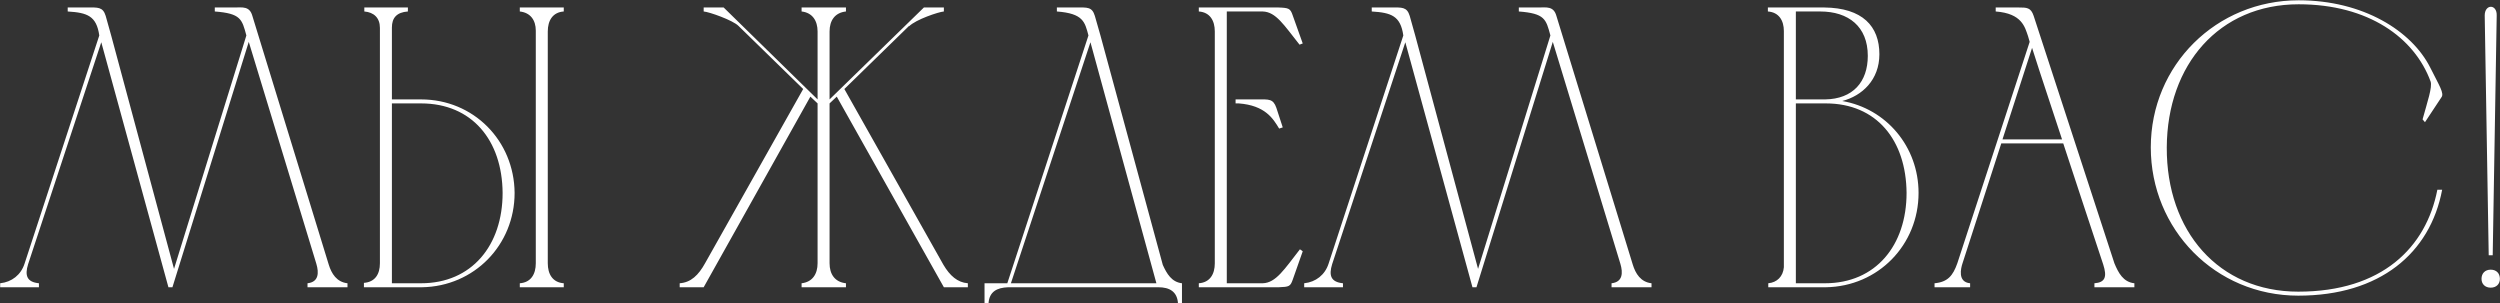 <?xml version="1.0" encoding="UTF-8"?> <svg xmlns="http://www.w3.org/2000/svg" width="6255" height="759" viewBox="0 0 6255 759" fill="none"><rect x="0" y="0" width="6255" height="759" fill="#333333" stroke="none"/><path d="M431.406 718.723H421.406L253.406 105.723L70.406 660.723C61.406 689.723 67.406 705.723 97.406 708.723V718.723H0.406V708.723C29.406 705.723 52.406 687.723 61.406 659.723L248.406 88.723C241.406 39.723 218.406 31.723 169.406 28.723V18.723C187.406 18.723 204.406 18.723 218.406 18.723C244.406 18.723 257.406 16.723 264.406 39.723L278.406 89.723L435.406 672.723L616.406 88.723C605.406 47.723 602.406 33.723 537.406 28.723V18.723C554.406 18.723 572.406 18.723 586.406 18.723C606.406 18.723 624.406 14.723 631.406 39.723L822.406 661.723C829.406 684.723 842.406 705.723 869.406 708.723V718.723H769.406V708.723C797.406 705.723 798.406 682.723 791.406 659.723L622.406 104.723L431.406 718.723ZM1055.54 718.723H910.539C910.539 717.723 910.539 709.723 910.539 707.723C938.539 705.723 950.539 685.723 950.539 658.723V69.723C950.539 44.723 935.539 30.723 911.539 28.723V18.723H1020.54V28.723C992.539 30.723 980.539 44.723 980.539 68.723V248.723H1053.54C1184.54 248.723 1286.54 351.723 1287.54 482.723C1287.54 612.723 1186.54 716.723 1055.54 718.723ZM1410.54 718.723H1300.54V708.723C1328.54 706.723 1340.54 685.723 1340.54 658.723V76.723C1340.54 50.723 1327.54 31.723 1300.54 28.723V18.723H1410.54V28.723C1382.54 30.723 1370.54 51.723 1370.54 78.723V658.723C1370.54 685.723 1382.54 706.723 1410.54 708.723V718.723ZM1257.54 482.723C1256.54 350.723 1180.54 258.723 1053.54 258.723H980.539V708.723H1053.54C1180.54 708.723 1257.54 613.723 1257.54 482.723ZM1700.58 718.723V708.723C1728.58 706.723 1747.58 688.723 1764.58 657.723L2009.58 222.723L1847.58 64.723C1833.58 50.723 1774.58 29.723 1760.58 28.723V18.723H1810.58L2045.58 248.723V78.723C2045.58 51.723 2032.58 31.723 2005.58 28.723V18.723H2116.58V28.723C2088.58 31.723 2075.58 51.723 2075.58 78.723V248.723L2311.58 18.723H2361.58V28.723C2348.58 29.723 2291.58 48.723 2274.58 65.723V64.723L2112.58 222.723L2360.58 662.723C2376.58 689.723 2395.58 706.723 2421.58 708.723V718.723H2361.58L2093.58 241.723L2075.58 258.723V658.723C2075.58 685.723 2088.58 705.723 2116.58 708.723V718.723H2005.58V708.723C2032.58 705.723 2045.58 685.723 2045.58 658.723V258.723L2027.58 241.723L1760.58 718.723H1700.58ZM2463.3 758.723V708.723H2520.3L2723.3 88.723C2714.3 54.723 2710.3 33.723 2644.3 28.723V18.723C2662.3 18.723 2679.3 18.723 2693.3 18.723C2720.3 18.723 2732.3 16.723 2739.3 39.723L2753.3 88.723L2909.3 662.723C2919.3 684.723 2931.3 705.723 2957.3 708.723V758.723H2947.3C2945.3 729.723 2926.3 718.723 2898.3 718.723H2522.3C2494.3 719.723 2475.3 729.723 2473.3 758.723H2463.3ZM2728.3 105.723L2529.3 708.723H2893.3L2728.3 105.723ZM2999.43 18.723H3198.43C3224.43 19.723 3228.43 20.723 3234.43 38.723L3259.43 108.723L3251.43 111.723C3212.43 62.723 3192.43 29.723 3159.43 28.723H3069.43V708.723H3159.43C3192.43 707.723 3213.43 673.723 3252.43 623.723L3259.43 628.723L3234.43 699.723C3228.43 716.723 3225.43 717.723 3199.43 718.723H2999.43V708.723C3027.43 706.723 3039.43 685.723 3039.43 658.723V78.723C3039.43 51.723 3027.43 30.723 2999.43 28.723V18.723ZM3091.43 248.723H3099.43C3117.43 248.723 3133.43 248.723 3147.43 248.723C3174.43 248.723 3185.43 246.723 3193.43 269.723L3209.43 318.723L3200.43 321.723C3185.43 296.723 3165.43 263.723 3099.43 258.723H3091.43V248.723ZM3694.1 718.723H3684.1L3516.1 105.723L3333.1 660.723C3324.1 689.723 3330.1 705.723 3360.1 708.723V718.723H3263.1V708.723C3292.1 705.723 3315.1 687.723 3324.1 659.723L3511.1 88.723C3504.1 39.723 3481.1 31.723 3432.1 28.723V18.723C3450.1 18.723 3467.1 18.723 3481.1 18.723C3507.1 18.723 3520.1 16.723 3527.1 39.723L3541.1 89.723L3698.1 672.723L3879.1 88.723C3868.1 47.723 3865.1 33.723 3800.1 28.723V18.723C3817.1 18.723 3835.1 18.723 3849.1 18.723C3869.1 18.723 3887.1 14.723 3894.1 39.723L4085.1 661.723C4092.1 684.723 4105.1 705.723 4132.1 708.723V718.723H4032.1V708.723C4060.1 705.723 4061.1 682.723 4054.1 659.723L3885.1 104.723L3694.1 718.723ZM4568.23 718.723H4424.23V708.723C4446.23 706.723 4461.23 691.723 4463.23 668.723V77.723C4463.23 51.723 4451.23 30.723 4423.23 28.723V18.723H4564.23C4660.23 19.723 4702.23 65.723 4702.23 135.723C4702.23 199.723 4659.23 239.723 4609.23 252.723C4719.23 271.723 4800.23 366.723 4800.23 482.723C4800.23 612.723 4699.23 716.723 4568.23 718.723ZM4493.23 248.723H4566.23C4636.23 247.723 4673.23 204.723 4673.23 139.723C4673.23 66.723 4625.23 28.723 4554.23 28.723H4493.23V248.723ZM4566.23 708.723C4693.23 708.723 4770.23 613.723 4770.23 482.723C4769.23 350.723 4695.23 258.723 4568.23 258.723C4543.23 258.723 4517.23 258.723 4493.23 258.723V708.723H4566.23ZM4840.23 718.723V708.723C4873.23 705.723 4886.23 689.723 4897.23 658.723L5078.23 104.723L5074.23 90.723C5066.23 67.723 5059.23 33.723 4993.23 28.723V18.723C5012.23 18.723 5031.23 18.723 5050.23 18.723C5071.23 18.723 5081.23 18.723 5088.23 39.723L5290.23 658.723C5300.23 682.723 5312.23 705.723 5340.23 708.723V718.723H5240.23V708.723C5267.23 706.723 5272.23 692.723 5262.23 661.723C5229.23 561.723 5195.23 459.723 5162.23 358.723H5007.23L4910.23 658.723C4906.23 670.723 4897.23 705.723 4929.23 708.723V718.723H4840.23ZM5010.23 348.723H5159.23C5134.23 271.723 5108.23 195.723 5084.23 119.723L5010.23 348.723ZM5751.27 0.723C5913.27 0.723 6034.27 77.723 6080.27 168.723C6103.27 214.723 6116.27 233.723 6108.27 243.723L6067.27 305.723L6061.27 298.723C6073.27 254.723 6086.27 217.723 6081.27 203.723C6041.27 94.723 5926.27 10.723 5751.27 10.723C5552.27 10.723 5422.27 161.723 5421.27 368.723C5420.27 578.723 5551.27 729.723 5750.27 729.723C5960.27 729.723 6070.27 618.723 6098.27 474.723H6110.27C6080.27 633.723 5954.27 739.723 5750.27 739.723C5542.27 739.723 5381.27 573.723 5381.27 368.723C5381.27 162.723 5545.27 0.723 5751.27 0.723ZM6226.75 638.723L6216.75 38.723C6216.75 9.723 6247.75 9.723 6246.75 38.723L6236.75 638.723H6226.75ZM6208.75 697.723C6208.75 683.723 6217.75 674.723 6231.75 674.723C6245.75 674.723 6254.75 683.723 6254.75 697.723C6254.75 710.723 6245.75 719.723 6231.75 719.723C6217.75 719.723 6208.75 710.723 6208.75 697.723Z" fill="white"></path></svg> 